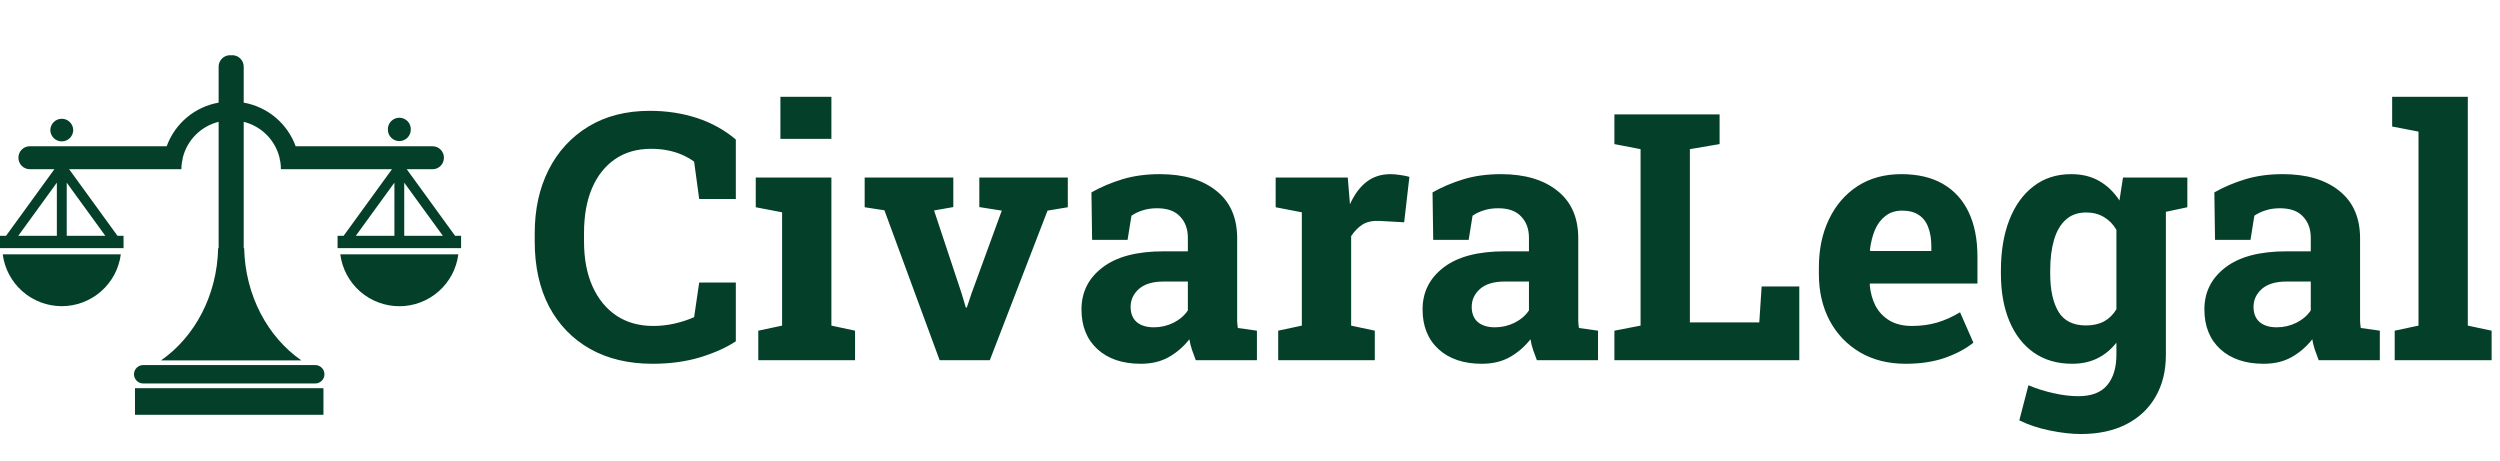 <svg xmlns="http://www.w3.org/2000/svg" width="347" height="64" viewBox="0 0 347 64" fill="none"><path d="M90.555 50.492C87.242 50.492 84.359 49.805 81.906 48.43C79.453 47.039 77.555 45.078 76.211 42.547C74.883 40 74.219 36.992 74.219 33.523V32.375C74.219 29.062 74.859 26.133 76.141 23.586C77.438 21.023 79.281 19.016 81.672 17.562C84.062 16.109 86.906 15.383 90.203 15.383C92.516 15.383 94.68 15.711 96.695 16.367C98.727 17.023 100.539 18.023 102.133 19.367V27.617H97.047L96.344 22.438C95.828 22.062 95.266 21.742 94.656 21.477C94.047 21.211 93.383 21.008 92.664 20.867C91.961 20.727 91.195 20.656 90.367 20.656C88.43 20.656 86.766 21.133 85.375 22.086C83.984 23.039 82.914 24.391 82.164 26.141C81.43 27.875 81.062 29.938 81.062 32.328V33.523C81.062 35.914 81.453 37.984 82.234 39.734C83.016 41.484 84.125 42.844 85.562 43.812C87 44.766 88.703 45.242 90.672 45.242C91.656 45.242 92.641 45.133 93.625 44.914C94.625 44.68 95.531 44.383 96.344 44.023L97.047 39.219H102.133V47.375C100.805 48.25 99.148 48.992 97.164 49.602C95.18 50.195 92.977 50.492 90.555 50.492ZM105.25 50V45.898L108.555 45.195V29.469L104.898 28.766V24.641H115.398V45.195L118.68 45.898V50H105.25ZM108.32 19.273V13.438H115.398V19.273H108.32ZM130.422 50L122.758 29.188L120.016 28.766V24.641H132.32V28.742L129.648 29.211L133.469 40.719L134.055 42.688H134.195L134.852 40.719L139.047 29.234L135.93 28.742V24.641H148.211V28.766L145.398 29.234L137.383 50H130.422ZM158.336 50.492C155.82 50.492 153.82 49.82 152.336 48.477C150.852 47.117 150.109 45.273 150.109 42.945C150.109 40.555 151.078 38.617 153.016 37.133C154.953 35.633 157.789 34.883 161.523 34.883H164.875V33.008C164.875 31.789 164.516 30.805 163.797 30.055C163.094 29.289 162.031 28.906 160.609 28.906C159.875 28.906 159.219 29 158.641 29.188C158.062 29.359 157.531 29.609 157.047 29.938L156.508 33.289H151.586L151.492 26.703C152.82 25.953 154.258 25.344 155.805 24.875C157.352 24.406 159.078 24.172 160.984 24.172C164.297 24.172 166.914 24.945 168.836 26.492C170.758 28.023 171.719 30.219 171.719 33.078V43.531C171.719 43.875 171.719 44.219 171.719 44.562C171.734 44.891 171.766 45.211 171.812 45.523L174.461 45.898V50H165.977C165.805 49.562 165.633 49.094 165.461 48.594C165.289 48.094 165.164 47.594 165.086 47.094C164.273 48.125 163.312 48.953 162.203 49.578C161.109 50.188 159.82 50.492 158.336 50.492ZM160.164 45.43C161.117 45.43 162.023 45.219 162.883 44.797C163.742 44.359 164.406 43.789 164.875 43.086V39.078H161.5C160 39.078 158.859 39.422 158.078 40.109C157.312 40.797 156.93 41.625 156.93 42.594C156.93 43.5 157.211 44.203 157.773 44.703C158.352 45.188 159.148 45.43 160.164 45.43ZM177.414 50V45.898L180.695 45.195V29.469L177.062 28.766V24.641H187.07L187.328 27.781L187.375 28.344C188 26.969 188.773 25.93 189.695 25.227C190.617 24.523 191.719 24.172 193 24.172C193.406 24.172 193.852 24.211 194.336 24.289C194.82 24.352 195.25 24.438 195.625 24.547L194.898 30.852L191.5 30.664C190.531 30.617 189.742 30.781 189.133 31.156C188.539 31.531 188.008 32.07 187.539 32.773V45.195L190.82 45.898V50H177.414ZM205.68 50.492C203.164 50.492 201.164 49.82 199.68 48.477C198.195 47.117 197.453 45.273 197.453 42.945C197.453 40.555 198.422 38.617 200.359 37.133C202.297 35.633 205.133 34.883 208.867 34.883H212.219V33.008C212.219 31.789 211.859 30.805 211.141 30.055C210.438 29.289 209.375 28.906 207.953 28.906C207.219 28.906 206.562 29 205.984 29.188C205.406 29.359 204.875 29.609 204.391 29.938L203.852 33.289H198.93L198.836 26.703C200.164 25.953 201.602 25.344 203.148 24.875C204.695 24.406 206.422 24.172 208.328 24.172C211.641 24.172 214.258 24.945 216.18 26.492C218.102 28.023 219.062 30.219 219.062 33.078V43.531C219.062 43.875 219.062 44.219 219.062 44.562C219.078 44.891 219.109 45.211 219.156 45.523L221.805 45.898V50H213.32C213.148 49.562 212.977 49.094 212.805 48.594C212.633 48.094 212.508 47.594 212.43 47.094C211.617 48.125 210.656 48.953 209.547 49.578C208.453 50.188 207.164 50.492 205.68 50.492ZM207.508 45.43C208.461 45.43 209.367 45.219 210.227 44.797C211.086 44.359 211.75 43.789 212.219 43.086V39.078H208.844C207.344 39.078 206.203 39.422 205.422 40.109C204.656 40.797 204.273 41.625 204.273 42.594C204.273 43.5 204.555 44.203 205.117 44.703C205.695 45.188 206.492 45.43 207.508 45.43ZM224.078 50V45.898L227.711 45.195V20.703L224.078 20V15.875H227.711H234.555H238.68V20L234.555 20.703V44.75H244.188L244.516 39.758H249.742V50H224.078ZM264.508 50.492C262.086 50.492 259.969 49.961 258.156 48.898C256.344 47.82 254.938 46.344 253.938 44.469C252.953 42.594 252.461 40.453 252.461 38.047V37.109C252.461 34.594 252.93 32.367 253.867 30.43C254.805 28.477 256.125 26.945 257.828 25.836C259.547 24.727 261.57 24.172 263.898 24.172C266.195 24.172 268.125 24.625 269.688 25.531C271.25 26.438 272.438 27.742 273.25 29.445C274.062 31.148 274.469 33.211 274.469 35.633V39.359H259.562L259.516 39.5C259.609 40.609 259.883 41.602 260.336 42.477C260.805 43.336 261.461 44.016 262.305 44.516C263.148 45 264.172 45.242 265.375 45.242C266.625 45.242 267.789 45.086 268.867 44.773C269.961 44.445 271.023 43.969 272.055 43.344L273.906 47.562C272.859 48.406 271.539 49.109 269.945 49.672C268.367 50.219 266.555 50.492 264.508 50.492ZM259.609 34.836H268.07V34.227C268.07 33.195 267.93 32.312 267.648 31.578C267.383 30.828 266.945 30.25 266.336 29.844C265.742 29.438 264.969 29.234 264.016 29.234C263.109 29.234 262.344 29.477 261.719 29.961C261.094 30.43 260.602 31.078 260.242 31.906C259.898 32.734 259.664 33.672 259.539 34.719L259.609 34.836ZM288.812 60.242C287.531 60.242 286.094 60.078 284.5 59.75C282.906 59.422 281.5 58.953 280.281 58.344L281.547 53.469C282.641 53.938 283.797 54.305 285.016 54.57C286.25 54.852 287.398 54.992 288.461 54.992C290.289 54.992 291.625 54.484 292.469 53.469C293.328 52.453 293.758 51.039 293.758 49.227V47.562C293.008 48.516 292.125 49.242 291.109 49.742C290.094 50.242 288.93 50.492 287.617 50.492C285.555 50.492 283.781 49.977 282.297 48.945C280.812 47.898 279.68 46.438 278.898 44.562C278.117 42.688 277.727 40.508 277.727 38.023V37.531C277.727 34.859 278.117 32.523 278.898 30.523C279.68 28.523 280.797 26.969 282.25 25.859C283.703 24.734 285.445 24.172 287.477 24.172C288.992 24.172 290.297 24.492 291.391 25.133C292.484 25.758 293.414 26.656 294.18 27.828L294.672 24.641H300.625V49.25C300.625 51.484 300.148 53.422 299.195 55.062C298.258 56.703 296.906 57.977 295.141 58.883C293.375 59.789 291.266 60.242 288.812 60.242ZM289.539 45.172C290.508 45.172 291.344 44.984 292.047 44.609C292.75 44.219 293.32 43.656 293.758 42.922V31.906C293.32 31.141 292.742 30.547 292.023 30.125C291.32 29.703 290.5 29.492 289.562 29.492C288.391 29.492 287.438 29.836 286.703 30.523C285.969 31.195 285.43 32.133 285.086 33.336C284.742 34.523 284.57 35.922 284.57 37.531V38.023C284.57 40.242 284.953 41.992 285.719 43.273C286.484 44.539 287.758 45.172 289.539 45.172ZM299.758 29.586L296.781 24.641H303.602V28.766L299.758 29.586ZM314.195 50.492C311.68 50.492 309.68 49.82 308.195 48.477C306.711 47.117 305.969 45.273 305.969 42.945C305.969 40.555 306.938 38.617 308.875 37.133C310.812 35.633 313.648 34.883 317.383 34.883H320.734V33.008C320.734 31.789 320.375 30.805 319.656 30.055C318.953 29.289 317.891 28.906 316.469 28.906C315.734 28.906 315.078 29 314.5 29.188C313.922 29.359 313.391 29.609 312.906 29.938L312.367 33.289H307.445L307.352 26.703C308.68 25.953 310.117 25.344 311.664 24.875C313.211 24.406 314.938 24.172 316.844 24.172C320.156 24.172 322.773 24.945 324.695 26.492C326.617 28.023 327.578 30.219 327.578 33.078V43.531C327.578 43.875 327.578 44.219 327.578 44.562C327.594 44.891 327.625 45.211 327.672 45.523L330.32 45.898V50H321.836C321.664 49.562 321.492 49.094 321.32 48.594C321.148 48.094 321.023 47.594 320.945 47.094C320.133 48.125 319.172 48.953 318.062 49.578C316.969 50.188 315.68 50.492 314.195 50.492ZM316.023 45.43C316.977 45.43 317.883 45.219 318.742 44.797C319.602 44.359 320.266 43.789 320.734 43.086V39.078H317.359C315.859 39.078 314.719 39.422 313.938 40.109C313.172 40.797 312.789 41.625 312.789 42.594C312.789 43.5 313.07 44.203 313.633 44.703C314.211 45.188 315.008 45.43 316.023 45.43ZM332.383 50V45.898L335.688 45.195V18.266L332.031 17.562V13.438H342.531V45.195L345.836 45.898V50H332.383Z" fill="#043F2A"></path><g clip-path="url(#clip0_1395_52)"><path d="M0.378 35.304C0.638 37.293 1.613 39.12 3.121 40.444C4.628 41.767 6.566 42.497 8.573 42.497C10.579 42.497 12.517 41.767 14.025 40.444C15.533 39.12 16.508 37.293 16.768 35.304H0.378ZM45.033 51.942C45.033 52.111 45.001 52.277 44.937 52.433C44.873 52.588 44.779 52.73 44.66 52.849C44.542 52.968 44.401 53.063 44.245 53.128C44.09 53.192 43.924 53.226 43.755 53.226H19.876C19.174 53.226 18.596 52.65 18.596 51.942C18.598 51.605 18.734 51.281 18.974 51.043C19.214 50.805 19.538 50.671 19.876 50.671H43.754C44.461 50.671 45.033 51.24 45.033 51.942ZM18.735 53.88H44.895V57.576H18.735V53.88ZM47.232 35.304C47.491 37.294 48.465 39.122 49.973 40.447C51.481 41.772 53.419 42.504 55.427 42.505C57.434 42.505 59.373 41.775 60.88 40.449C62.388 39.124 63.361 37.295 63.617 35.304H47.232ZM63.167 32.732L56.456 23.488H60.044C60.916 23.488 61.619 22.773 61.619 21.888C61.619 21.011 60.915 20.303 60.044 20.303H41.038C40.474 18.749 39.511 17.371 38.245 16.308C36.979 15.244 35.455 14.533 33.827 14.246V9.258C33.827 8.371 33.115 7.663 32.233 7.663L32.084 7.68L31.936 7.663C31.727 7.663 31.519 7.704 31.326 7.784C31.132 7.864 30.956 7.981 30.808 8.13C30.661 8.278 30.544 8.454 30.464 8.648C30.384 8.841 30.344 9.049 30.345 9.258V14.244C28.717 14.531 27.194 15.242 25.928 16.306C24.663 17.369 23.7 18.747 23.136 20.301H4.127C3.26 20.301 2.554 21.009 2.554 21.885C2.554 22.771 3.26 23.485 4.127 23.485H7.551L0.838 32.73H0V34.437H17.149V32.73H16.307L9.597 23.488H25.174C25.174 23.127 25.213 22.773 25.267 22.433C25.322 22.273 25.359 22.111 25.359 21.943C25.648 20.727 26.267 19.614 27.146 18.726C28.025 17.838 29.132 17.21 30.345 16.909V34.441H30.278C30.141 41.035 27.004 46.786 22.35 50.019H41.824C37.169 46.786 34.034 41.035 33.889 34.441H33.828V16.909C35.041 17.21 36.147 17.839 37.026 18.727C37.905 19.615 38.523 20.727 38.812 21.943C38.819 22.11 38.851 22.274 38.908 22.433C38.959 22.774 38.991 23.127 38.991 23.488H54.405L47.693 32.732H46.856V34.44H64V32.732H63.167ZM7.891 32.732H2.534L7.891 25.353V32.732ZM9.262 32.732V25.353L14.619 32.732H9.262ZM54.743 32.732H49.384L54.743 25.353V32.732ZM56.108 32.732V25.353L61.471 32.732H56.108ZM10.165 18.079C10.153 18.493 9.98 18.886 9.683 19.174C9.386 19.463 8.988 19.625 8.574 19.625C8.16 19.625 7.762 19.463 7.465 19.174C7.168 18.886 6.995 18.493 6.984 18.079C6.984 17.201 7.698 16.484 8.577 16.484C9.453 16.483 10.165 17.201 10.165 18.079ZM57.018 17.994C57.018 18.879 56.306 19.58 55.428 19.58C55.219 19.581 55.012 19.541 54.819 19.462C54.626 19.383 54.45 19.266 54.302 19.119C54.154 18.971 54.037 18.796 53.957 18.603C53.878 18.41 53.837 18.203 53.838 17.994C53.83 17.78 53.864 17.566 53.94 17.366C54.016 17.166 54.132 16.983 54.281 16.828C54.429 16.674 54.607 16.551 54.804 16.467C55.001 16.383 55.214 16.339 55.428 16.339C55.642 16.339 55.854 16.383 56.051 16.467C56.249 16.551 56.427 16.674 56.575 16.828C56.724 16.983 56.839 17.166 56.915 17.366C56.991 17.566 57.026 17.78 57.018 17.994Z" fill="#043F2A"></path></g><defs><clipPath id="clip0_1395_52"><rect width="64" height="64" fill="white"></rect></clipPath></defs></svg>